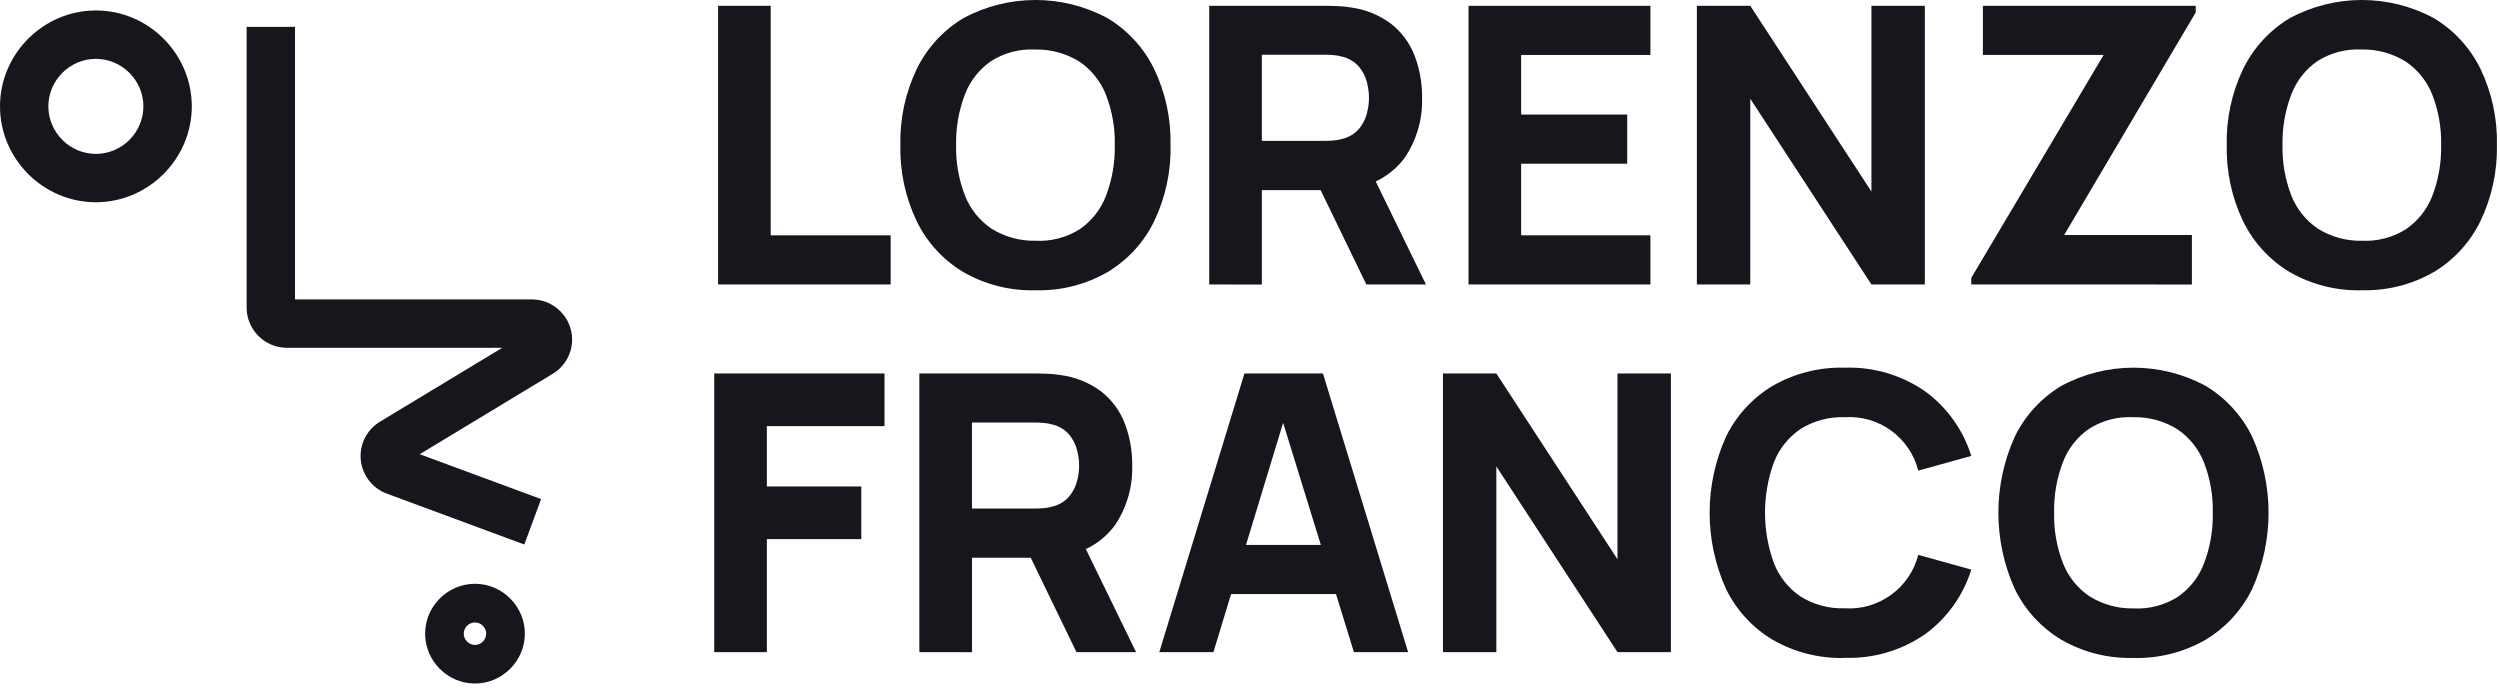<?xml version="1.0" encoding="UTF-8" standalone="no"?><!DOCTYPE svg PUBLIC "-//W3C//DTD SVG 1.1//EN" "http://www.w3.org/Graphics/SVG/1.1/DTD/svg11.dtd"><svg width="100%" height="100%" viewBox="0 0 156 43" version="1.1" xmlns="http://www.w3.org/2000/svg" xmlns:xlink="http://www.w3.org/1999/xlink" xml:space="preserve" xmlns:serif="http://www.serif.com/" style="fill-rule:evenodd;clip-rule:evenodd;stroke-linejoin:round;stroke-miterlimit:2;"><g id="Group_4"><path id="Path_17" d="M64.612,18.113c-1.576,0.043 -3.133,-0.35 -4.5,-1.135c-1.257,-0.754 -2.269,-1.858 -2.91,-3.176c-0.707,-1.48 -1.056,-3.106 -1.02,-4.746c-0.036,-1.64 0.313,-3.265 1.02,-4.745c0.641,-1.318 1.653,-2.422 2.91,-3.176c2.806,-1.514 6.194,-1.514 9,-0c1.257,0.754 2.268,1.858 2.91,3.176c0.707,1.48 1.056,3.105 1.02,4.745c0.036,1.64 -0.313,3.266 -1.02,4.746c-0.641,1.318 -1.653,2.422 -2.91,3.176c-1.367,0.785 -2.924,1.178 -4.5,1.135m0,-3.091c0.969,0.052 1.931,-0.197 2.753,-0.712c0.749,-0.512 1.324,-1.241 1.648,-2.089c0.385,-1.009 0.572,-2.084 0.549,-3.164c0.025,-1.073 -0.162,-2.139 -0.549,-3.14c-0.329,-0.838 -0.903,-1.558 -1.648,-2.065c-0.824,-0.517 -1.781,-0.782 -2.753,-0.761c-0.969,-0.052 -1.931,0.197 -2.753,0.712c-0.749,0.512 -1.324,1.241 -1.648,2.089c-0.386,1.009 -0.572,2.084 -0.549,3.164c-0.025,1.073 0.162,2.139 0.549,3.14c0.328,0.839 0.903,1.559 1.648,2.065c0.823,0.517 1.781,0.782 2.753,0.761" style="fill:#15171d;fill-rule:nonzero;"/><path id="Path_18" d="M75.455,17.75l-0,-17.388l7.342,0c0.169,0 0.397,0.006 0.682,0.018c0.257,0.009 0.513,0.035 0.767,0.078c0.927,0.115 1.809,0.469 2.558,1.027c0.656,0.516 1.162,1.199 1.463,1.977c0.324,0.846 0.483,1.745 0.471,2.651c0.038,1.329 -0.342,2.636 -1.087,3.737c-0.815,1.088 -2.052,1.783 -3.405,1.914l-1.449,0.1l-4.057,0l0,5.893l-3.285,-0.007Zm3.284,-8.96l3.912,0c0.169,0 0.354,-0.008 0.555,-0.024c0.188,-0.015 0.374,-0.048 0.555,-0.1c0.397,-0.093 0.755,-0.306 1.026,-0.61c0.236,-0.276 0.407,-0.602 0.5,-0.954c0.089,-0.326 0.136,-0.662 0.139,-1c-0.003,-0.338 -0.05,-0.674 -0.139,-1c-0.093,-0.351 -0.264,-0.678 -0.5,-0.954c-0.271,-0.304 -0.629,-0.517 -1.026,-0.61c-0.181,-0.052 -0.367,-0.085 -0.555,-0.1c-0.2,-0.016 -0.385,-0.024 -0.555,-0.024l-3.912,0l-0,5.376Zm6.521,8.96l-3.429,-7.076l3.381,-0.652l3.767,7.728l-3.719,0Z" style="fill:#15171d;fill-rule:nonzero;"/><path id="Path_16" d="M44.809,17.75l-0,-17.388l3.284,0l-0,14.321l7.484,0l-0,3.067l-10.768,0Z" style="fill:#15171d;fill-rule:nonzero;"/><path id="Path_19" d="M91.636,17.75l0,-17.388l11.35,0l0,3.067l-8.066,0l0,3.719l6.617,0l0,3.067l-6.617,0l0,4.468l8.066,0l0,3.067l-11.35,0Z" style="fill:#15171d;fill-rule:nonzero;"/><path id="Path_20" d="M105.885,17.75l0,-17.388l3.333,0l7.559,11.592l0,-11.592l3.333,0l0,17.388l-3.333,0l-7.559,-11.588l-0,11.588l-3.333,0Z" style="fill:#15171d;fill-rule:nonzero;"/><path id="Path_21" d="M123.008,17.75l0,-0.411l8.259,-13.911l-7.535,0l0,-3.066l13.283,0l0,0.411l-8.211,13.889l7.97,0l0,3.091l-13.766,-0.003Z" style="fill:#15171d;fill-rule:nonzero;"/><path id="Path_22" d="M147.378,18.113c-1.576,0.043 -3.133,-0.35 -4.5,-1.135c-1.257,-0.754 -2.269,-1.858 -2.91,-3.176c-0.707,-1.48 -1.056,-3.106 -1.02,-4.746c-0.036,-1.64 0.313,-3.265 1.02,-4.745c0.642,-1.318 1.653,-2.422 2.91,-3.176c2.806,-1.514 6.194,-1.514 9,-0c1.257,0.754 2.269,1.858 2.91,3.176c0.707,1.48 1.056,3.105 1.02,4.745c0.033,1.64 -0.32,3.265 -1.03,4.744c-0.641,1.318 -1.653,2.422 -2.91,3.176c-1.367,0.785 -2.924,1.178 -4.5,1.135m-0,-3.091c0.969,0.052 1.931,-0.197 2.753,-0.712c0.752,-0.511 1.331,-1.239 1.657,-2.088c0.386,-1.009 0.572,-2.084 0.549,-3.164c0.025,-1.073 -0.162,-2.139 -0.549,-3.14c-0.329,-0.838 -0.903,-1.558 -1.648,-2.065c-0.824,-0.517 -1.781,-0.782 -2.753,-0.761c-0.969,-0.052 -1.931,0.197 -2.753,0.712c-0.749,0.513 -1.323,1.243 -1.646,2.091c-0.385,1.009 -0.572,2.084 -0.549,3.164c-0.025,1.073 0.162,2.139 0.549,3.14c0.329,0.839 0.903,1.559 1.648,2.065c0.823,0.517 1.781,0.782 2.753,0.761" style="fill:#15171d;fill-rule:nonzero;"/><path id="Path_23" d="M44.567,40.693l0,-17.388l10.626,0l0,3.284l-7.341,0l0,3.767l5.892,0l0,3.284l-5.892,0l0,7.052l-3.285,0.001Z" style="fill:#15171d;fill-rule:nonzero;"/><path id="Path_24" d="M57.367,40.693l0,-17.388l7.342,0c0.169,0 0.397,0.006 0.682,0.018c0.257,0.009 0.513,0.035 0.767,0.078c0.926,0.115 1.806,0.469 2.554,1.026c0.657,0.514 1.164,1.196 1.467,1.974c0.324,0.846 0.483,1.745 0.471,2.651c0.038,1.329 -0.342,2.636 -1.087,3.737c-0.815,1.088 -2.052,1.783 -3.405,1.914l-1.449,0.1l-4.057,-0l0,5.893l-3.285,-0.003Zm3.284,-8.96l3.912,-0c0.169,-0 0.354,-0.008 0.555,-0.024c0.188,-0.015 0.374,-0.048 0.555,-0.1c0.397,-0.093 0.755,-0.306 1.026,-0.61c0.236,-0.276 0.407,-0.602 0.5,-0.954c0.185,-0.651 0.185,-1.341 0,-1.992c-0.093,-0.351 -0.264,-0.678 -0.5,-0.954c-0.271,-0.304 -0.629,-0.517 -1.026,-0.61c-0.181,-0.052 -0.367,-0.085 -0.555,-0.1c-0.2,-0.016 -0.385,-0.024 -0.555,-0.024l-3.912,0l0,5.368Zm6.521,8.96l-3.429,-7.076l3.381,-0.652l3.767,7.728l-3.719,0Z" style="fill:#15171d;fill-rule:nonzero;"/><path id="Path_25" d="M72.34,40.693l5.313,-17.388l4.9,0l5.313,17.388l-3.381,0l-4.734,-15.336l0.628,0l-4.661,15.336l-3.378,-0Zm3.188,-6.69l9.177,-0l-0,3.067l-9.177,0l-0,-3.067Z" style="fill:#15171d;fill-rule:nonzero;"/><path id="Path_26" d="M90.042,40.693l-0,-17.388l3.33,0l7.559,11.592l0,-11.592l3.333,0l0,17.388l-3.333,-0l-7.559,-11.588l0,11.588l-3.33,-0Z" style="fill:#15171d;fill-rule:nonzero;"/><path id="Path_27" d="M115.111,41.056c-1.576,0.043 -3.133,-0.35 -4.5,-1.135c-1.257,-0.754 -2.269,-1.858 -2.91,-3.176c-1.36,-3.016 -1.36,-6.475 -0,-9.491c0.641,-1.318 1.653,-2.422 2.91,-3.176c1.367,-0.785 2.924,-1.178 4.5,-1.135c1.792,-0.061 3.557,0.46 5.029,1.485c1.362,0.998 2.368,2.408 2.868,4.021l-3.309,0.918c-0.517,-2.068 -2.462,-3.48 -4.588,-3.333c-0.973,-0.035 -1.934,0.221 -2.759,0.737c-0.75,0.507 -1.328,1.23 -1.66,2.072c-0.739,2.034 -0.739,4.266 -0,6.3c0.331,0.844 0.91,1.568 1.66,2.077c0.825,0.516 1.786,0.773 2.759,0.737c2.125,0.141 4.065,-1.269 4.588,-3.333l3.309,0.918c-0.5,1.613 -1.506,3.023 -2.868,4.021c-1.472,1.025 -3.237,1.546 -5.029,1.485" style="fill:#15171d;fill-rule:nonzero;"/><path id="Path_28" d="M133.129,41.056c-1.576,0.043 -3.133,-0.35 -4.5,-1.135c-1.257,-0.754 -2.269,-1.858 -2.91,-3.176c-1.36,-3.016 -1.36,-6.475 0,-9.491c0.641,-1.318 1.653,-2.422 2.91,-3.176c2.806,-1.514 6.194,-1.514 9,0c1.257,0.754 2.268,1.858 2.91,3.176c1.36,3.016 1.36,6.475 0,9.491c-0.641,1.318 -1.653,2.422 -2.91,3.176c-1.367,0.785 -2.924,1.178 -4.5,1.135m0,-3.091c0.969,0.052 1.931,-0.197 2.753,-0.712c0.749,-0.513 1.324,-1.242 1.647,-2.09c0.385,-1.009 0.572,-2.084 0.549,-3.164c0.025,-1.073 -0.162,-2.139 -0.549,-3.14c-0.329,-0.838 -0.903,-1.558 -1.648,-2.065c-0.824,-0.517 -1.781,-0.782 -2.753,-0.761c-0.969,-0.052 -1.931,0.197 -2.753,0.712c-0.749,0.512 -1.324,1.241 -1.648,2.089c-0.386,1.009 -0.572,2.084 -0.549,3.164c-0.025,1.073 0.162,2.139 0.549,3.14c0.328,0.839 0.903,1.559 1.648,2.065c0.823,0.517 1.781,0.782 2.753,0.761" style="fill:#15171d;fill-rule:nonzero;"/><path id="Path_29" d="M32.716,33.977l-8.576,-3.174c-0.983,-0.36 -1.64,-1.301 -1.64,-2.347c0,-0.877 0.462,-1.693 1.214,-2.144l7.625,-4.609l-13.45,-0c-1.37,-0.004 -2.496,-1.13 -2.5,-2.5l0,-17.525l3.019,-0l0,17.006l14.779,0c0.004,-0 0.008,-0 0.013,-0c1.371,-0 2.5,1.129 2.5,2.5c-0,0.879 -0.464,1.695 -1.218,2.146l-8.292,5.013l7.574,2.8l-1.048,2.834Z" style="fill:#15171d;fill-rule:nonzero;"/><path id="Path_30" d="M5.984,12.621c-3.283,-0 -5.984,-2.701 -5.984,-5.984c-0,-3.283 2.701,-5.984 5.984,-5.984c3.283,-0 5.984,2.701 5.984,5.984c-0.003,3.281 -2.703,5.981 -5.984,5.984m0,-8.948c-0,-0 -0.001,-0 -0.001,-0c-1.627,-0 -2.965,1.338 -2.965,2.965c0,1.627 1.338,2.965 2.965,2.965c1.627,-0 2.965,-1.338 2.965,-2.965c0,-0 0,-0.001 0,-0.001c-0.002,-1.625 -1.339,-2.962 -2.964,-2.964" style="fill:#15171d;fill-rule:nonzero;"/><path id="Path_31" d="M29.638,42.652c-1.707,-0.001 -3.111,-1.405 -3.111,-3.112c0,-1.707 1.405,-3.112 3.112,-3.112c1.707,0 3.112,1.405 3.112,3.112c-0.002,1.707 -1.406,3.11 -3.113,3.112m-0,-3.81c-0.384,-0 -0.7,0.316 -0.7,0.7c-0,0.384 0.316,0.7 0.7,0.7c0.384,-0 0.7,-0.316 0.7,-0.7c0,-0.384 -0.316,-0.7 -0.7,-0.7" style="fill:#15171d;fill-rule:nonzero;"/></g></svg>